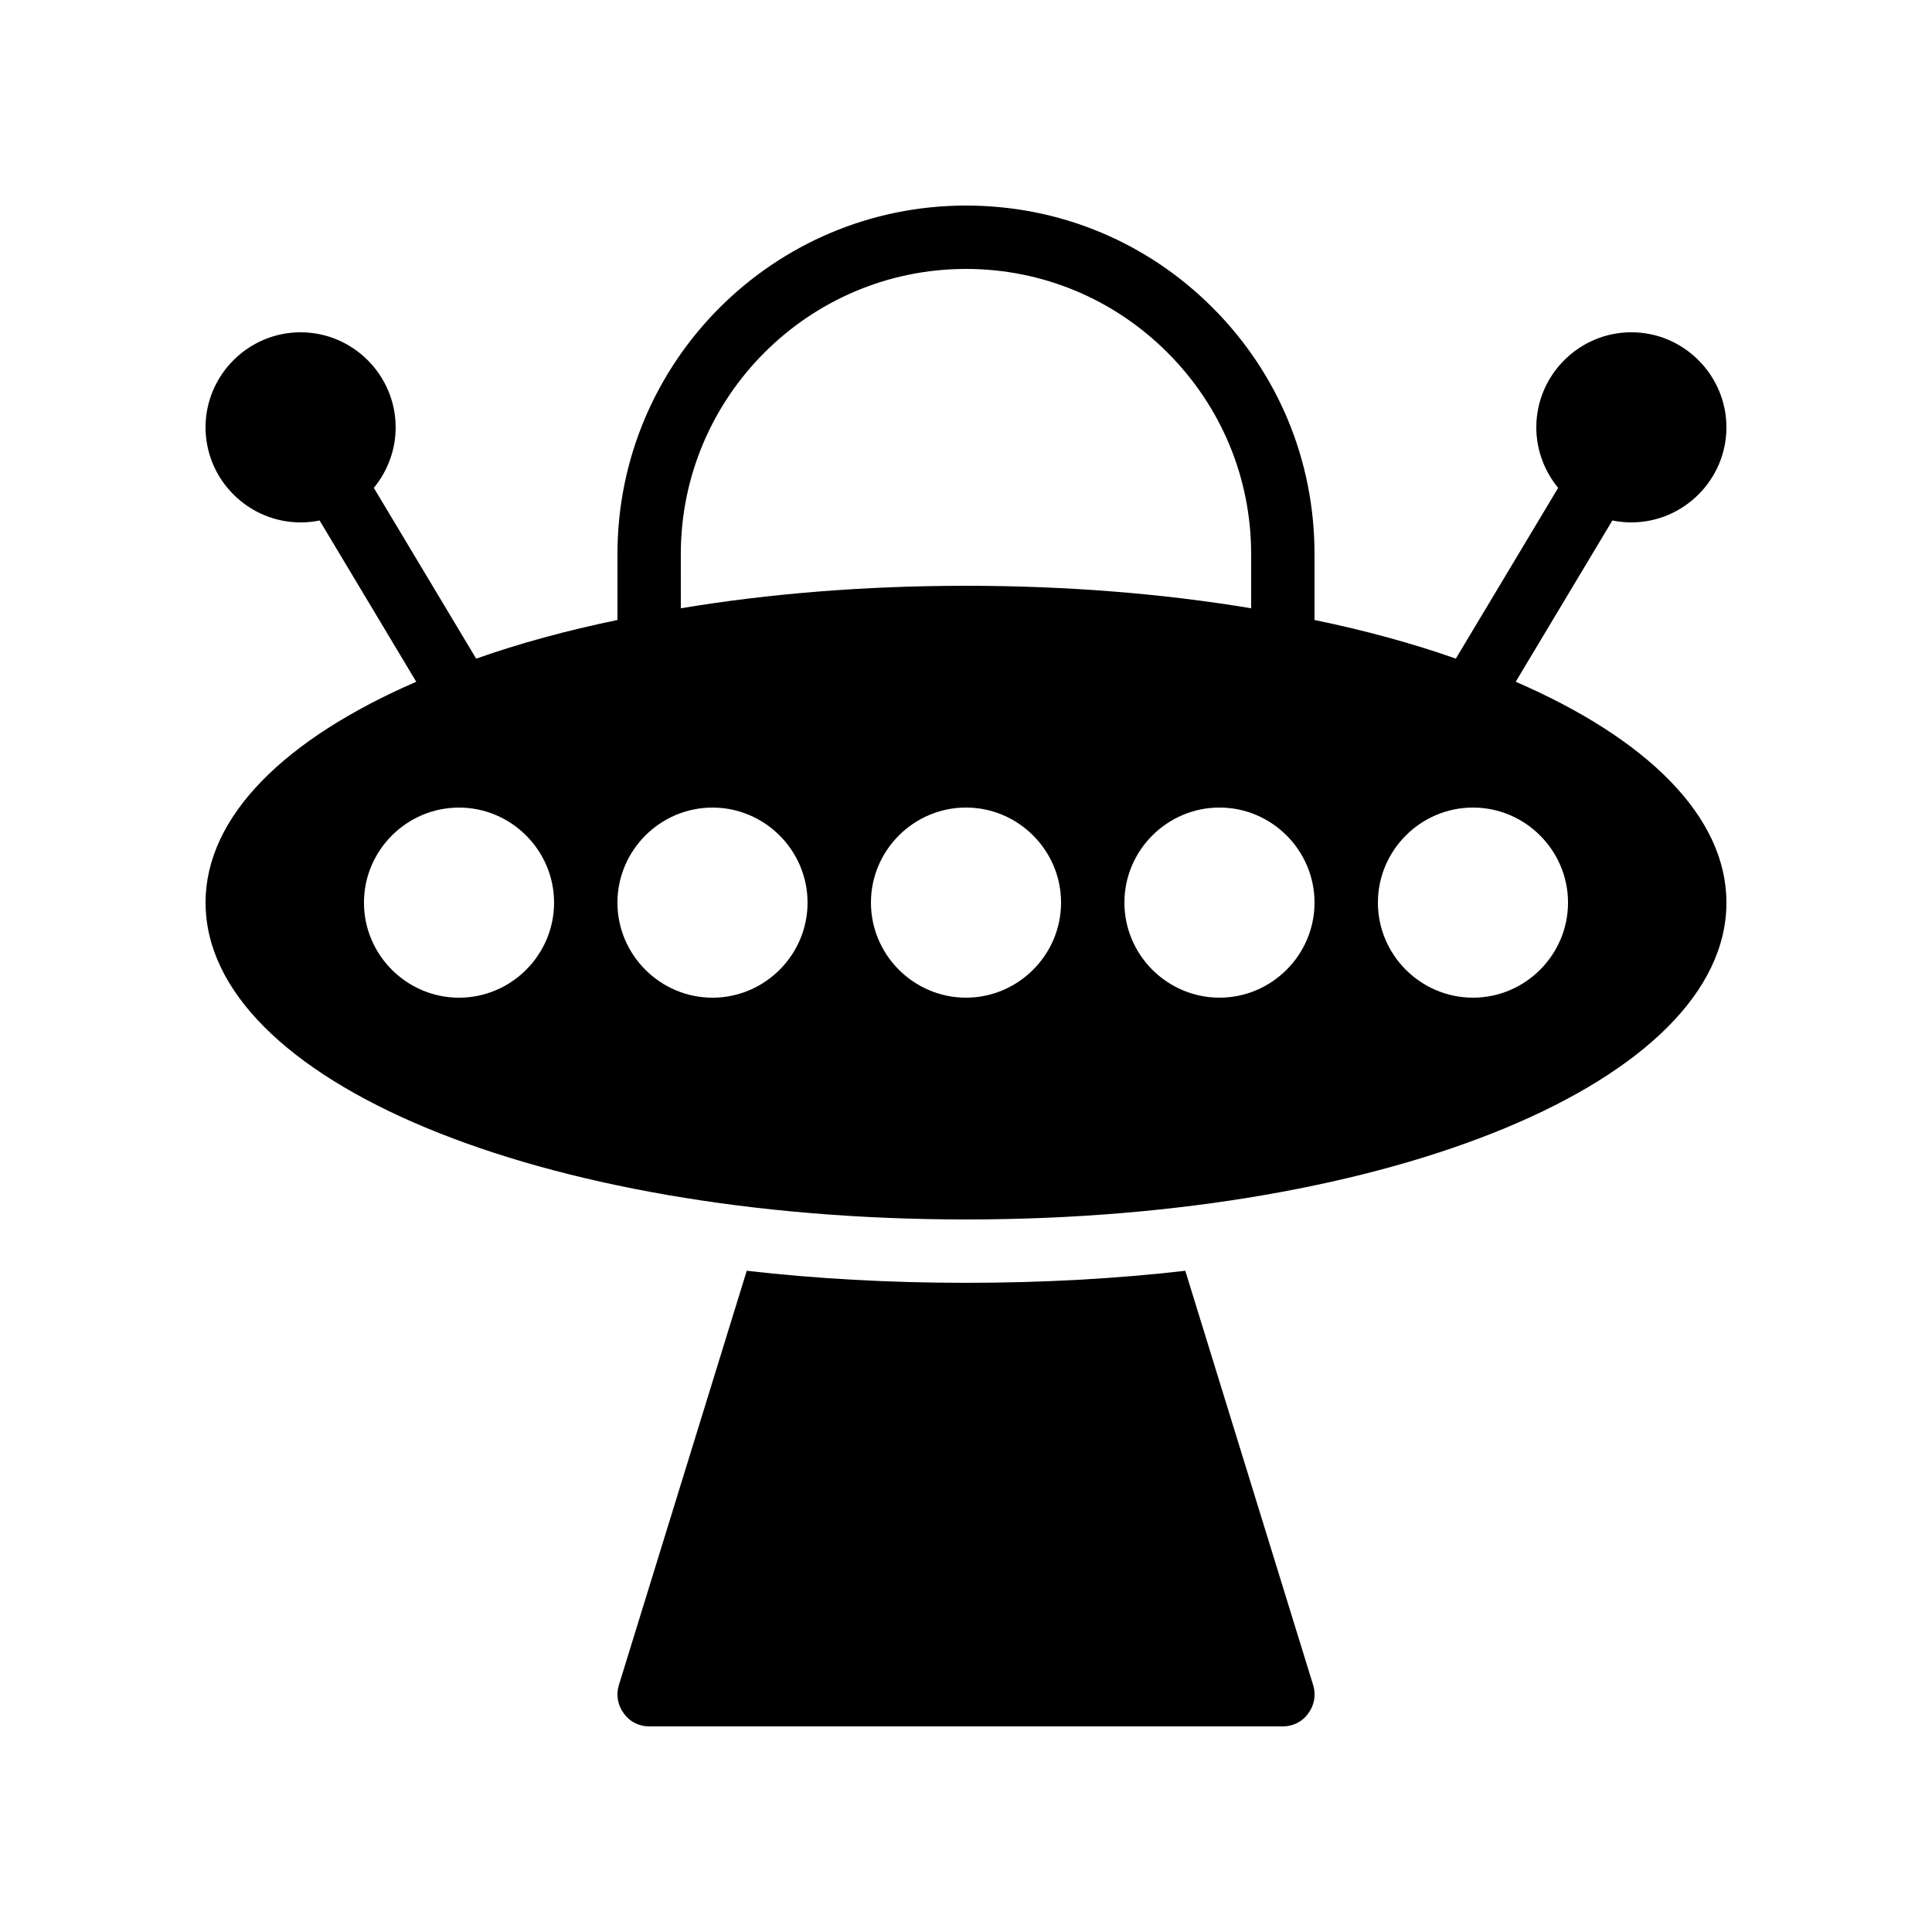 <?xml version="1.0" encoding="UTF-8"?>
<!-- Uploaded to: SVG Repo, www.svgrepo.com, Generator: SVG Repo Mixer Tools -->
<svg fill="#000000" width="800px" height="800px" version="1.1" viewBox="144 144 512 512" xmlns="http://www.w3.org/2000/svg">
 <g>
  <path d="m198.48 383.2c0 47.105 88.504 83.969 201.52 83.969s201.52-36.863 201.52-83.969c0-22.922-21.16-43.496-55.84-58.527l25.609-42.738c1.598 0.336 3.359 0.504 5.039 0.504 13.855 0 25.191-11.336 25.191-25.191s-11.336-25.191-25.191-25.191-25.191 11.336-25.191 25.191c0 6.047 2.184 11.672 5.793 16.039l-27.121 45.258c-11.418-4.031-24.016-7.473-37.449-10.242v-17.465c0-24.688-9.574-47.863-27.039-65.328-17.465-17.465-40.641-27.035-65.324-27.035-50.969 0-92.363 41.395-92.363 92.363v17.465c-13.434 2.769-26.031 6.215-37.449 10.242l-27.121-45.258c3.606-4.363 5.789-9.992 5.789-16.035 0-13.855-11.336-25.191-25.191-25.191-13.855 0-25.191 11.336-25.191 25.191 0 13.855 11.336 25.191 25.191 25.191 1.68 0 3.441-0.168 5.039-0.504l25.609 42.738c-34.68 15.031-55.836 35.602-55.836 58.523zm335.87-25.188c13.855 0 25.191 11.336 25.191 25.191s-11.336 25.191-25.191 25.191c-13.855 0-25.191-11.336-25.191-25.191s11.336-25.191 25.191-25.191zm-134.35 50.379c-13.855 0-25.191-11.336-25.191-25.191s11.336-25.191 25.191-25.191 25.191 11.336 25.191 25.191c-0.004 13.855-11.34 25.191-25.191 25.191zm67.172 0c-13.855 0-25.191-11.336-25.191-25.191s11.336-25.191 25.191-25.191 25.191 11.336 25.191 25.191-11.336 25.191-25.191 25.191zm-142.75-117.55c0-41.648 33.922-75.57 75.57-75.57 20.152 0 39.129 7.894 53.402 22.168 14.277 14.273 22.172 33.25 22.172 53.402v14.359c-23.176-3.863-48.703-5.961-75.57-5.961-26.871 0-52.395 2.098-75.57 5.961zm8.398 67.176c13.855 0 25.191 11.336 25.191 25.191s-11.336 25.191-25.191 25.191-25.191-11.336-25.191-25.191 11.336-25.191 25.191-25.191zm-67.176 0c13.855 0 25.191 11.336 25.191 25.191s-11.336 25.191-25.191 25.191c-13.855 0-25.191-11.336-25.191-25.191s11.336-25.191 25.191-25.191z"/>
  <path d="m400 483.96c-20.32 0-39.801-1.09-58.105-3.191l-33.922 109.91c-0.754 2.519-0.25 5.289 1.344 7.391 1.508 2.184 4.027 3.445 6.715 3.445h167.94c2.688 0 5.207-1.258 6.719-3.441 1.594-2.098 2.098-4.871 1.344-7.391l-33.922-109.91c-18.309 2.098-37.789 3.188-58.109 3.188z"/>
 </g>
</svg>